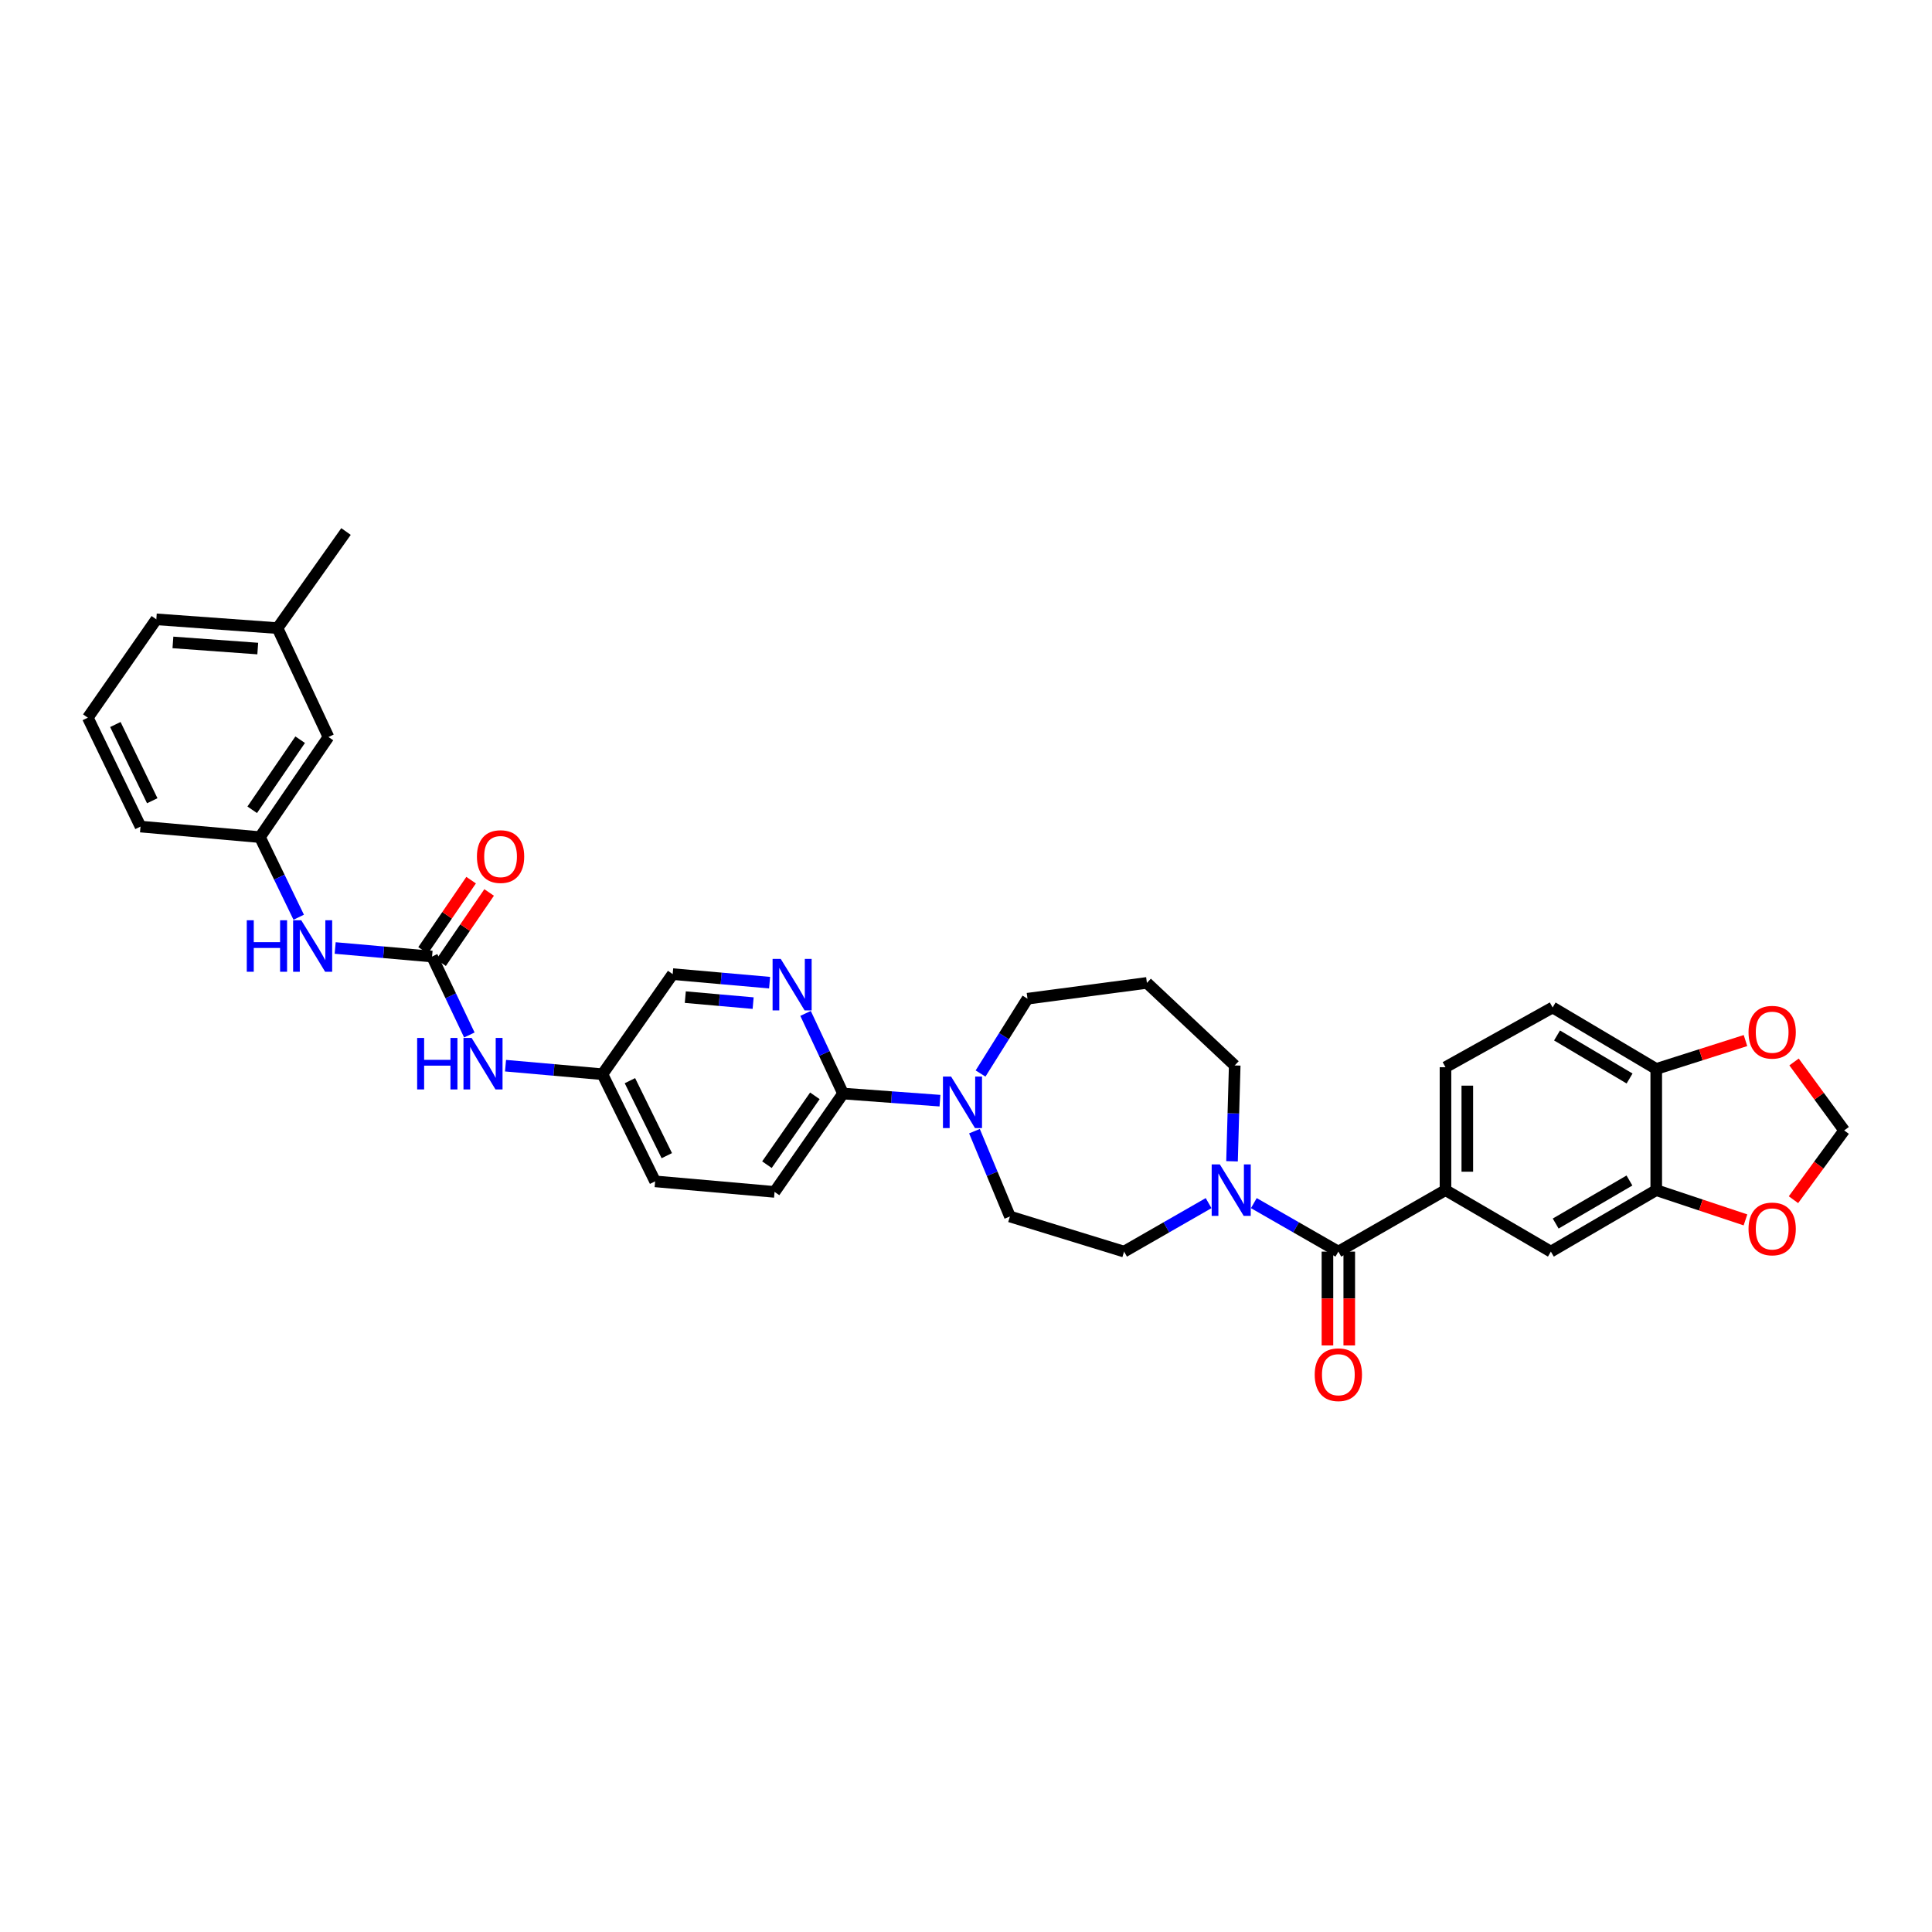 <?xml version='1.0' encoding='iso-8859-1'?>
<svg version='1.1' baseProfile='full'
              xmlns='http://www.w3.org/2000/svg'
                      xmlns:rdkit='http://www.rdkit.org/xml'
                      xmlns:xlink='http://www.w3.org/1999/xlink'
                  xml:space='preserve'
width='1000px' height='1000px' viewBox='0 0 1000 1000'>
<!-- END OF HEADER -->
<rect style='opacity:1.0;fill:#FFFFFF;stroke:none' width='1000' height='1000' x='0' y='0'> </rect>
<path class='bond-0' d='M 803.637,521.47 L 857.271,553.288' style='fill:none;fill-rule:evenodd;stroke:#000000;stroke-width:6px;stroke-linecap:butt;stroke-linejoin:miter;stroke-opacity:1' />
<path class='bond-0' d='M 805.92,535.956 L 843.464,558.229' style='fill:none;fill-rule:evenodd;stroke:#000000;stroke-width:6px;stroke-linecap:butt;stroke-linejoin:miter;stroke-opacity:1' />
<path class='bond-1' d='M 803.637,521.47 L 748.183,552.384' style='fill:none;fill-rule:evenodd;stroke:#000000;stroke-width:6px;stroke-linecap:butt;stroke-linejoin:miter;stroke-opacity:1' />
<path class='bond-2' d='M 637.694,601.073 L 638.391,576.274' style='fill:none;fill-rule:evenodd;stroke:#0000FF;stroke-width:6px;stroke-linecap:butt;stroke-linejoin:miter;stroke-opacity:1' />
<path class='bond-2' d='M 638.391,576.274 L 639.087,551.475' style='fill:none;fill-rule:evenodd;stroke:#000000;stroke-width:6px;stroke-linecap:butt;stroke-linejoin:miter;stroke-opacity:1' />
<path class='bond-3' d='M 648.981,622.731 L 670.855,635.282' style='fill:none;fill-rule:evenodd;stroke:#0000FF;stroke-width:6px;stroke-linecap:butt;stroke-linejoin:miter;stroke-opacity:1' />
<path class='bond-3' d='M 670.855,635.282 L 692.728,647.832' style='fill:none;fill-rule:evenodd;stroke:#000000;stroke-width:6px;stroke-linecap:butt;stroke-linejoin:miter;stroke-opacity:1' />
<path class='bond-4' d='M 625.567,622.731 L 603.694,635.282' style='fill:none;fill-rule:evenodd;stroke:#0000FF;stroke-width:6px;stroke-linecap:butt;stroke-linejoin:miter;stroke-opacity:1' />
<path class='bond-4' d='M 603.694,635.282 L 581.82,647.832' style='fill:none;fill-rule:evenodd;stroke:#000000;stroke-width:6px;stroke-linecap:butt;stroke-linejoin:miter;stroke-opacity:1' />
<path class='bond-5' d='M 687.081,647.832 L 687.081,672.116' style='fill:none;fill-rule:evenodd;stroke:#000000;stroke-width:6px;stroke-linecap:butt;stroke-linejoin:miter;stroke-opacity:1' />
<path class='bond-5' d='M 687.081,672.116 L 687.081,696.4' style='fill:none;fill-rule:evenodd;stroke:#FF0000;stroke-width:6px;stroke-linecap:butt;stroke-linejoin:miter;stroke-opacity:1' />
<path class='bond-5' d='M 698.375,647.832 L 698.375,672.116' style='fill:none;fill-rule:evenodd;stroke:#000000;stroke-width:6px;stroke-linecap:butt;stroke-linejoin:miter;stroke-opacity:1' />
<path class='bond-5' d='M 698.375,672.116 L 698.375,696.4' style='fill:none;fill-rule:evenodd;stroke:#FF0000;stroke-width:6px;stroke-linecap:butt;stroke-linejoin:miter;stroke-opacity:1' />
<path class='bond-6' d='M 692.728,647.832 L 748.183,616.014' style='fill:none;fill-rule:evenodd;stroke:#000000;stroke-width:6px;stroke-linecap:butt;stroke-linejoin:miter;stroke-opacity:1' />
<path class='bond-7' d='M 748.183,552.384 L 748.183,616.014' style='fill:none;fill-rule:evenodd;stroke:#000000;stroke-width:6px;stroke-linecap:butt;stroke-linejoin:miter;stroke-opacity:1' />
<path class='bond-7' d='M 759.477,561.929 L 759.477,606.47' style='fill:none;fill-rule:evenodd;stroke:#000000;stroke-width:6px;stroke-linecap:butt;stroke-linejoin:miter;stroke-opacity:1' />
<path class='bond-8' d='M 748.183,616.014 L 802.727,647.832' style='fill:none;fill-rule:evenodd;stroke:#000000;stroke-width:6px;stroke-linecap:butt;stroke-linejoin:miter;stroke-opacity:1' />
<path class='bond-9' d='M 134.547,433.294 L 170.004,381.473' style='fill:none;fill-rule:evenodd;stroke:#000000;stroke-width:6px;stroke-linecap:butt;stroke-linejoin:miter;stroke-opacity:1' />
<path class='bond-9' d='M 130.544,419.143 L 155.364,382.868' style='fill:none;fill-rule:evenodd;stroke:#000000;stroke-width:6px;stroke-linecap:butt;stroke-linejoin:miter;stroke-opacity:1' />
<path class='bond-10' d='M 134.547,433.294 L 72.73,427.835' style='fill:none;fill-rule:evenodd;stroke:#000000;stroke-width:6px;stroke-linecap:butt;stroke-linejoin:miter;stroke-opacity:1' />
<path class='bond-11' d='M 134.547,433.294 L 144.581,454.027' style='fill:none;fill-rule:evenodd;stroke:#000000;stroke-width:6px;stroke-linecap:butt;stroke-linejoin:miter;stroke-opacity:1' />
<path class='bond-11' d='M 144.581,454.027 L 154.614,474.759' style='fill:none;fill-rule:evenodd;stroke:#0000FF;stroke-width:6px;stroke-linecap:butt;stroke-linejoin:miter;stroke-opacity:1' />
<path class='bond-12' d='M 242.938,535.703 L 233.288,515.407' style='fill:none;fill-rule:evenodd;stroke:#0000FF;stroke-width:6px;stroke-linecap:butt;stroke-linejoin:miter;stroke-opacity:1' />
<path class='bond-12' d='M 233.288,515.407 L 223.639,495.111' style='fill:none;fill-rule:evenodd;stroke:#000000;stroke-width:6px;stroke-linecap:butt;stroke-linejoin:miter;stroke-opacity:1' />
<path class='bond-13' d='M 261.664,551.593 L 286.742,553.805' style='fill:none;fill-rule:evenodd;stroke:#0000FF;stroke-width:6px;stroke-linecap:butt;stroke-linejoin:miter;stroke-opacity:1' />
<path class='bond-13' d='M 286.742,553.805 L 311.821,556.017' style='fill:none;fill-rule:evenodd;stroke:#000000;stroke-width:6px;stroke-linecap:butt;stroke-linejoin:miter;stroke-opacity:1' />
<path class='bond-14' d='M 223.639,495.111 L 198.56,492.896' style='fill:none;fill-rule:evenodd;stroke:#000000;stroke-width:6px;stroke-linecap:butt;stroke-linejoin:miter;stroke-opacity:1' />
<path class='bond-14' d='M 198.56,492.896 L 173.482,490.681' style='fill:none;fill-rule:evenodd;stroke:#0000FF;stroke-width:6px;stroke-linecap:butt;stroke-linejoin:miter;stroke-opacity:1' />
<path class='bond-15' d='M 228.299,498.299 L 240.736,480.119' style='fill:none;fill-rule:evenodd;stroke:#000000;stroke-width:6px;stroke-linecap:butt;stroke-linejoin:miter;stroke-opacity:1' />
<path class='bond-15' d='M 240.736,480.119 L 253.173,461.939' style='fill:none;fill-rule:evenodd;stroke:#FF0000;stroke-width:6px;stroke-linecap:butt;stroke-linejoin:miter;stroke-opacity:1' />
<path class='bond-15' d='M 218.978,491.922 L 231.415,473.742' style='fill:none;fill-rule:evenodd;stroke:#000000;stroke-width:6px;stroke-linecap:butt;stroke-linejoin:miter;stroke-opacity:1' />
<path class='bond-15' d='M 231.415,473.742 L 243.852,455.562' style='fill:none;fill-rule:evenodd;stroke:#FF0000;stroke-width:6px;stroke-linecap:butt;stroke-linejoin:miter;stroke-opacity:1' />
<path class='bond-16' d='M 170.004,381.473 L 143.638,325.109' style='fill:none;fill-rule:evenodd;stroke:#000000;stroke-width:6px;stroke-linecap:butt;stroke-linejoin:miter;stroke-opacity:1' />
<path class='bond-17' d='M 400.913,616.924 L 436.364,566.019' style='fill:none;fill-rule:evenodd;stroke:#000000;stroke-width:6px;stroke-linecap:butt;stroke-linejoin:miter;stroke-opacity:1' />
<path class='bond-17' d='M 396.962,602.834 L 421.778,567.2' style='fill:none;fill-rule:evenodd;stroke:#000000;stroke-width:6px;stroke-linecap:butt;stroke-linejoin:miter;stroke-opacity:1' />
<path class='bond-18' d='M 400.913,616.924 L 339.09,611.472' style='fill:none;fill-rule:evenodd;stroke:#000000;stroke-width:6px;stroke-linecap:butt;stroke-linejoin:miter;stroke-opacity:1' />
<path class='bond-19' d='M 504.381,585.488 L 513.553,607.572' style='fill:none;fill-rule:evenodd;stroke:#0000FF;stroke-width:6px;stroke-linecap:butt;stroke-linejoin:miter;stroke-opacity:1' />
<path class='bond-19' d='M 513.553,607.572 L 522.726,629.655' style='fill:none;fill-rule:evenodd;stroke:#000000;stroke-width:6px;stroke-linecap:butt;stroke-linejoin:miter;stroke-opacity:1' />
<path class='bond-20' d='M 507.531,555.652 L 519.675,536.289' style='fill:none;fill-rule:evenodd;stroke:#0000FF;stroke-width:6px;stroke-linecap:butt;stroke-linejoin:miter;stroke-opacity:1' />
<path class='bond-20' d='M 519.675,536.289 L 531.818,516.927' style='fill:none;fill-rule:evenodd;stroke:#000000;stroke-width:6px;stroke-linecap:butt;stroke-linejoin:miter;stroke-opacity:1' />
<path class='bond-21' d='M 486.523,569.705 L 461.443,567.862' style='fill:none;fill-rule:evenodd;stroke:#0000FF;stroke-width:6px;stroke-linecap:butt;stroke-linejoin:miter;stroke-opacity:1' />
<path class='bond-21' d='M 461.443,567.862 L 436.364,566.019' style='fill:none;fill-rule:evenodd;stroke:#000000;stroke-width:6px;stroke-linecap:butt;stroke-linejoin:miter;stroke-opacity:1' />
<path class='bond-22' d='M 436.364,566.019 L 426.662,545.278' style='fill:none;fill-rule:evenodd;stroke:#000000;stroke-width:6px;stroke-linecap:butt;stroke-linejoin:miter;stroke-opacity:1' />
<path class='bond-22' d='M 426.662,545.278 L 416.96,524.538' style='fill:none;fill-rule:evenodd;stroke:#0000FF;stroke-width:6px;stroke-linecap:butt;stroke-linejoin:miter;stroke-opacity:1' />
<path class='bond-23' d='M 398.339,508.626 L 373.26,506.414' style='fill:none;fill-rule:evenodd;stroke:#0000FF;stroke-width:6px;stroke-linecap:butt;stroke-linejoin:miter;stroke-opacity:1' />
<path class='bond-23' d='M 373.26,506.414 L 348.182,504.202' style='fill:none;fill-rule:evenodd;stroke:#000000;stroke-width:6px;stroke-linecap:butt;stroke-linejoin:miter;stroke-opacity:1' />
<path class='bond-23' d='M 389.823,519.213 L 372.268,517.665' style='fill:none;fill-rule:evenodd;stroke:#0000FF;stroke-width:6px;stroke-linecap:butt;stroke-linejoin:miter;stroke-opacity:1' />
<path class='bond-23' d='M 372.268,517.665 L 354.713,516.116' style='fill:none;fill-rule:evenodd;stroke:#000000;stroke-width:6px;stroke-linecap:butt;stroke-linejoin:miter;stroke-opacity:1' />
<path class='bond-24' d='M 639.087,551.475 L 593.635,508.745' style='fill:none;fill-rule:evenodd;stroke:#000000;stroke-width:6px;stroke-linecap:butt;stroke-linejoin:miter;stroke-opacity:1' />
<path class='bond-25' d='M 581.82,647.832 L 522.726,629.655' style='fill:none;fill-rule:evenodd;stroke:#000000;stroke-width:6px;stroke-linecap:butt;stroke-linejoin:miter;stroke-opacity:1' />
<path class='bond-26' d='M 593.635,508.745 L 531.818,516.927' style='fill:none;fill-rule:evenodd;stroke:#000000;stroke-width:6px;stroke-linecap:butt;stroke-linejoin:miter;stroke-opacity:1' />
<path class='bond-27' d='M 348.182,504.202 L 311.821,556.017' style='fill:none;fill-rule:evenodd;stroke:#000000;stroke-width:6px;stroke-linecap:butt;stroke-linejoin:miter;stroke-opacity:1' />
<path class='bond-28' d='M 311.821,556.017 L 339.09,611.472' style='fill:none;fill-rule:evenodd;stroke:#000000;stroke-width:6px;stroke-linecap:butt;stroke-linejoin:miter;stroke-opacity:1' />
<path class='bond-28' d='M 326.046,559.352 L 345.134,598.17' style='fill:none;fill-rule:evenodd;stroke:#000000;stroke-width:6px;stroke-linecap:butt;stroke-linejoin:miter;stroke-opacity:1' />
<path class='bond-29' d='M 143.638,325.109 L 179.096,275.113' style='fill:none;fill-rule:evenodd;stroke:#000000;stroke-width:6px;stroke-linecap:butt;stroke-linejoin:miter;stroke-opacity:1' />
<path class='bond-30' d='M 143.638,325.109 L 80.912,320.566' style='fill:none;fill-rule:evenodd;stroke:#000000;stroke-width:6px;stroke-linecap:butt;stroke-linejoin:miter;stroke-opacity:1' />
<path class='bond-30' d='M 133.414,335.692 L 89.505,332.512' style='fill:none;fill-rule:evenodd;stroke:#000000;stroke-width:6px;stroke-linecap:butt;stroke-linejoin:miter;stroke-opacity:1' />
<path class='bond-31' d='M 45.455,371.471 L 72.73,427.835' style='fill:none;fill-rule:evenodd;stroke:#000000;stroke-width:6px;stroke-linecap:butt;stroke-linejoin:miter;stroke-opacity:1' />
<path class='bond-31' d='M 59.712,375.006 L 78.805,414.461' style='fill:none;fill-rule:evenodd;stroke:#000000;stroke-width:6px;stroke-linecap:butt;stroke-linejoin:miter;stroke-opacity:1' />
<path class='bond-32' d='M 45.455,371.471 L 80.912,320.566' style='fill:none;fill-rule:evenodd;stroke:#000000;stroke-width:6px;stroke-linecap:butt;stroke-linejoin:miter;stroke-opacity:1' />
<path class='bond-33' d='M 802.727,647.832 L 857.271,616.014' style='fill:none;fill-rule:evenodd;stroke:#000000;stroke-width:6px;stroke-linecap:butt;stroke-linejoin:miter;stroke-opacity:1' />
<path class='bond-33' d='M 805.218,633.304 L 843.399,611.031' style='fill:none;fill-rule:evenodd;stroke:#000000;stroke-width:6px;stroke-linecap:butt;stroke-linejoin:miter;stroke-opacity:1' />
<path class='bond-34' d='M 857.271,553.288 L 857.271,616.014' style='fill:none;fill-rule:evenodd;stroke:#000000;stroke-width:6px;stroke-linecap:butt;stroke-linejoin:miter;stroke-opacity:1' />
<path class='bond-35' d='M 857.271,553.288 L 880.365,545.941' style='fill:none;fill-rule:evenodd;stroke:#000000;stroke-width:6px;stroke-linecap:butt;stroke-linejoin:miter;stroke-opacity:1' />
<path class='bond-35' d='M 880.365,545.941 L 903.459,538.594' style='fill:none;fill-rule:evenodd;stroke:#FF0000;stroke-width:6px;stroke-linecap:butt;stroke-linejoin:miter;stroke-opacity:1' />
<path class='bond-36' d='M 857.271,616.014 L 880.362,623.713' style='fill:none;fill-rule:evenodd;stroke:#000000;stroke-width:6px;stroke-linecap:butt;stroke-linejoin:miter;stroke-opacity:1' />
<path class='bond-36' d='M 880.362,623.713 L 903.452,631.411' style='fill:none;fill-rule:evenodd;stroke:#FF0000;stroke-width:6px;stroke-linecap:butt;stroke-linejoin:miter;stroke-opacity:1' />
<path class='bond-37' d='M 928.292,620.962 L 941.419,603.034' style='fill:none;fill-rule:evenodd;stroke:#FF0000;stroke-width:6px;stroke-linecap:butt;stroke-linejoin:miter;stroke-opacity:1' />
<path class='bond-37' d='M 941.419,603.034 L 954.545,585.106' style='fill:none;fill-rule:evenodd;stroke:#000000;stroke-width:6px;stroke-linecap:butt;stroke-linejoin:miter;stroke-opacity:1' />
<path class='bond-38' d='M 954.545,585.106 L 941.571,567.388' style='fill:none;fill-rule:evenodd;stroke:#000000;stroke-width:6px;stroke-linecap:butt;stroke-linejoin:miter;stroke-opacity:1' />
<path class='bond-38' d='M 941.571,567.388 L 928.596,549.67' style='fill:none;fill-rule:evenodd;stroke:#FF0000;stroke-width:6px;stroke-linecap:butt;stroke-linejoin:miter;stroke-opacity:1' />
<path  class='atom-1' d='M 631.382 602.687
L 640.116 616.805
Q 640.982 618.198, 642.375 620.72
Q 643.768 623.243, 643.843 623.393
L 643.843 602.687
L 647.382 602.687
L 647.382 629.341
L 643.731 629.341
L 634.356 613.906
Q 633.265 612.099, 632.098 610.028
Q 630.968 607.958, 630.629 607.318
L 630.629 629.341
L 627.166 629.341
L 627.166 602.687
L 631.382 602.687
' fill='#0000FF'/>
<path  class='atom-3' d='M 680.493 711.544
Q 680.493 705.144, 683.655 701.568
Q 686.818 697.991, 692.728 697.991
Q 698.639 697.991, 701.801 701.568
Q 704.964 705.144, 704.964 711.544
Q 704.964 718.019, 701.764 721.709
Q 698.564 725.361, 692.728 725.361
Q 686.855 725.361, 683.655 721.709
Q 680.493 718.057, 680.493 711.544
M 692.728 722.349
Q 696.794 722.349, 698.978 719.638
Q 701.199 716.89, 701.199 711.544
Q 701.199 706.311, 698.978 703.676
Q 696.794 701.003, 692.728 701.003
Q 688.662 701.003, 686.441 703.638
Q 684.258 706.273, 684.258 711.544
Q 684.258 716.928, 686.441 719.638
Q 688.662 722.349, 692.728 722.349
' fill='#FF0000'/>
<path  class='atom-7' d='M 215.915 537.238
L 219.529 537.238
L 219.529 548.569
L 233.157 548.569
L 233.157 537.238
L 236.771 537.238
L 236.771 563.892
L 233.157 563.892
L 233.157 551.581
L 219.529 551.581
L 219.529 563.892
L 215.915 563.892
L 215.915 537.238
' fill='#0000FF'/>
<path  class='atom-7' d='M 244.112 537.238
L 252.846 551.355
Q 253.712 552.748, 255.105 555.271
Q 256.498 557.793, 256.574 557.944
L 256.574 537.238
L 260.112 537.238
L 260.112 563.892
L 256.461 563.892
L 247.086 548.457
Q 245.995 546.649, 244.828 544.579
Q 243.698 542.508, 243.359 541.868
L 243.359 563.892
L 239.896 563.892
L 239.896 537.238
L 244.112 537.238
' fill='#0000FF'/>
<path  class='atom-9' d='M 127.732 476.325
L 131.347 476.325
L 131.347 487.656
L 144.975 487.656
L 144.975 476.325
L 148.589 476.325
L 148.589 502.979
L 144.975 502.979
L 144.975 490.668
L 131.347 490.668
L 131.347 502.979
L 127.732 502.979
L 127.732 476.325
' fill='#0000FF'/>
<path  class='atom-9' d='M 155.93 476.325
L 164.664 490.442
Q 165.53 491.835, 166.923 494.358
Q 168.316 496.88, 168.391 497.031
L 168.391 476.325
L 171.93 476.325
L 171.93 502.979
L 168.278 502.979
L 158.904 487.543
Q 157.812 485.736, 156.645 483.666
Q 155.516 481.595, 155.177 480.955
L 155.177 502.979
L 151.714 502.979
L 151.714 476.325
L 155.93 476.325
' fill='#0000FF'/>
<path  class='atom-10' d='M 246.854 443.365
Q 246.854 436.964, 250.017 433.388
Q 253.179 429.812, 259.09 429.812
Q 265 429.812, 268.163 433.388
Q 271.325 436.964, 271.325 443.365
Q 271.325 449.84, 268.125 453.529
Q 264.925 457.181, 259.09 457.181
Q 253.217 457.181, 250.017 453.529
Q 246.854 449.877, 246.854 443.365
M 259.09 454.169
Q 263.155 454.169, 265.339 451.459
Q 267.56 448.71, 267.56 443.365
Q 267.56 438.132, 265.339 435.496
Q 263.155 432.823, 259.09 432.823
Q 255.024 432.823, 252.803 435.459
Q 250.619 438.094, 250.619 443.365
Q 250.619 448.748, 252.803 451.459
Q 255.024 454.169, 259.09 454.169
' fill='#FF0000'/>
<path  class='atom-13' d='M 492.289 557.235
L 501.023 571.352
Q 501.889 572.745, 503.282 575.268
Q 504.675 577.79, 504.75 577.941
L 504.75 557.235
L 508.289 557.235
L 508.289 583.889
L 504.637 583.889
L 495.263 568.453
Q 494.171 566.646, 493.004 564.576
Q 491.874 562.505, 491.536 561.865
L 491.536 583.889
L 488.072 583.889
L 488.072 557.235
L 492.289 557.235
' fill='#0000FF'/>
<path  class='atom-15' d='M 404.106 496.328
L 412.841 510.445
Q 413.706 511.838, 415.099 514.361
Q 416.492 516.883, 416.568 517.034
L 416.568 496.328
L 420.106 496.328
L 420.106 522.982
L 416.455 522.982
L 407.081 507.547
Q 405.989 505.74, 404.822 503.669
Q 403.692 501.598, 403.353 500.958
L 403.353 522.982
L 399.89 522.982
L 399.89 496.328
L 404.106 496.328
' fill='#0000FF'/>
<path  class='atom-32' d='M 905.033 636.093
Q 905.033 629.693, 908.196 626.116
Q 911.358 622.54, 917.268 622.54
Q 923.179 622.54, 926.341 626.116
Q 929.504 629.693, 929.504 636.093
Q 929.504 642.568, 926.304 646.258
Q 923.104 649.909, 917.268 649.909
Q 911.396 649.909, 908.196 646.258
Q 905.033 642.606, 905.033 636.093
M 917.268 646.898
Q 921.334 646.898, 923.518 644.187
Q 925.739 641.439, 925.739 636.093
Q 925.739 630.86, 923.518 628.225
Q 921.334 625.552, 917.268 625.552
Q 913.203 625.552, 910.981 628.187
Q 908.798 630.822, 908.798 636.093
Q 908.798 641.476, 910.981 644.187
Q 913.203 646.898, 917.268 646.898
' fill='#FF0000'/>
<path  class='atom-34' d='M 905.033 534.276
Q 905.033 527.876, 908.196 524.3
Q 911.358 520.723, 917.268 520.723
Q 923.179 520.723, 926.341 524.3
Q 929.504 527.876, 929.504 534.276
Q 929.504 540.751, 926.304 544.441
Q 923.104 548.093, 917.268 548.093
Q 911.396 548.093, 908.196 544.441
Q 905.033 540.789, 905.033 534.276
M 917.268 545.081
Q 921.334 545.081, 923.518 542.37
Q 925.739 539.622, 925.739 534.276
Q 925.739 529.043, 923.518 526.408
Q 921.334 523.735, 917.268 523.735
Q 913.203 523.735, 910.981 526.37
Q 908.798 529.006, 908.798 534.276
Q 908.798 539.66, 910.981 542.37
Q 913.203 545.081, 917.268 545.081
' fill='#FF0000'/>
</svg>

